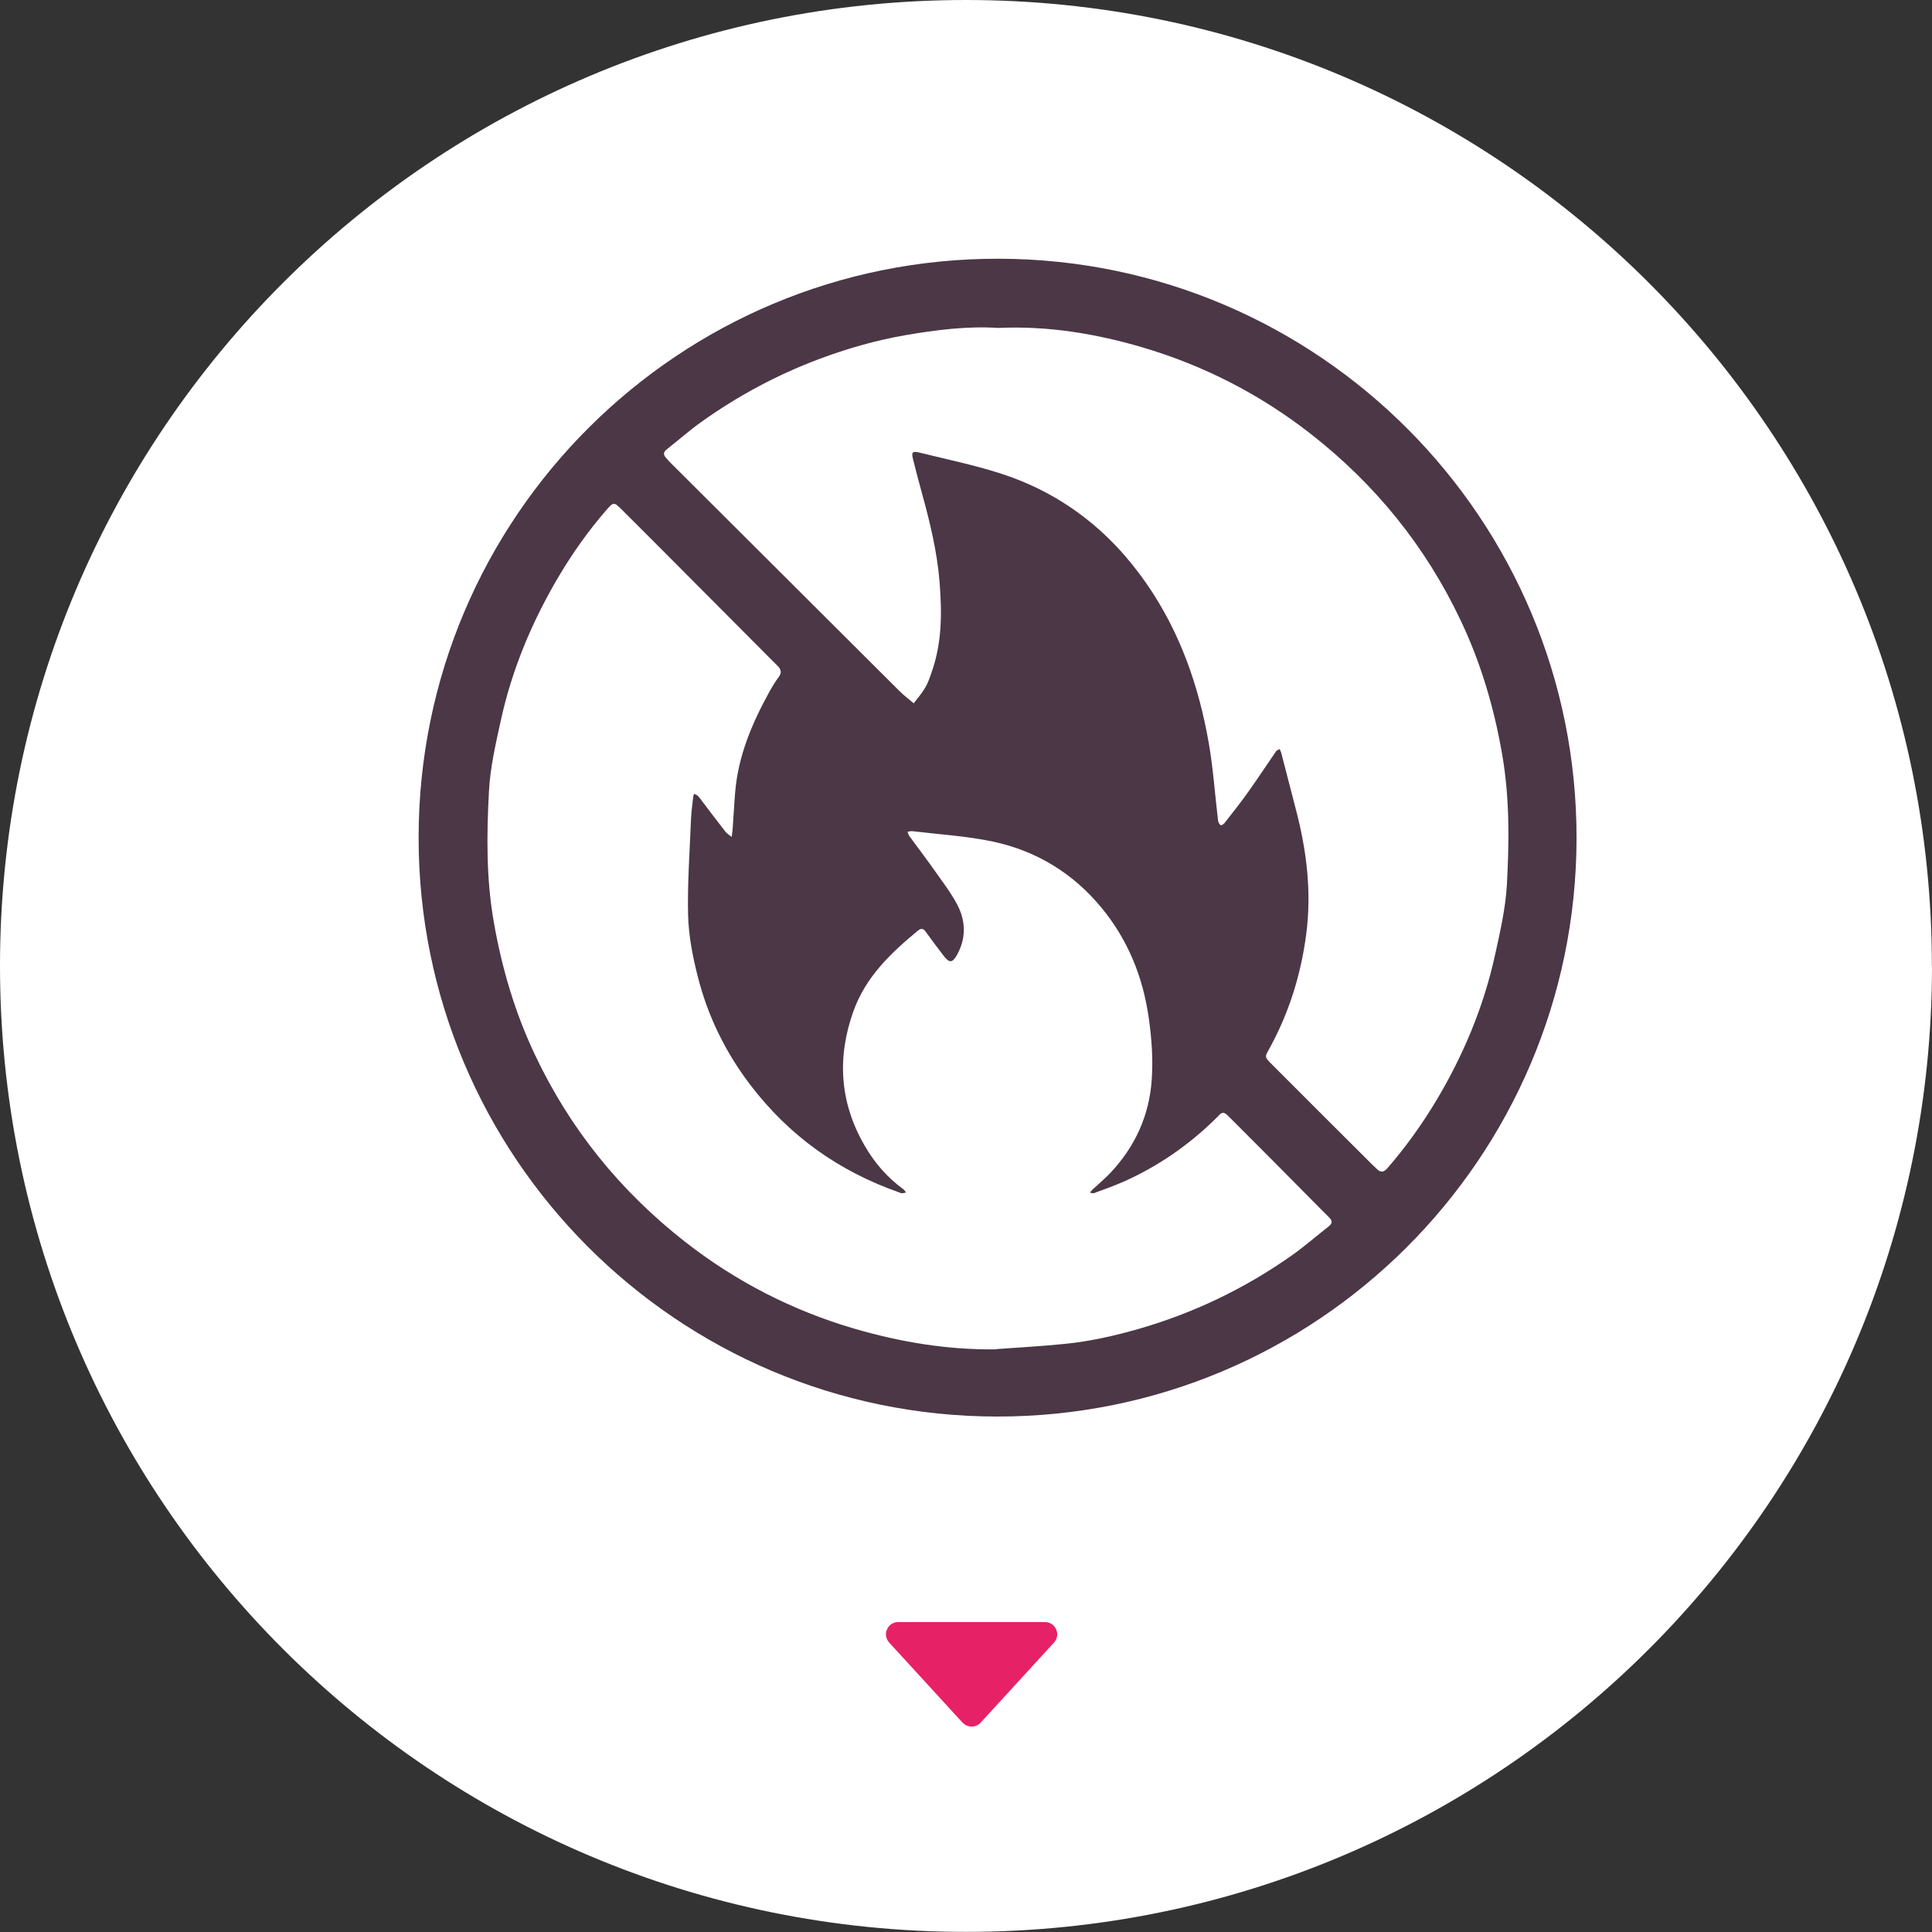 <?xml version="1.0" encoding="UTF-8"?>
<svg id="Capa_2" data-name="Capa 2" xmlns="http://www.w3.org/2000/svg" viewBox="0 0 172.79 172.79">
  <rect x="0" y="0" width="172.79" height="172.79" fill="#333333" stroke="none"/>
  <defs>
    <style>
      .cls-1 {
        fill: #fff;
      }

      .cls-2 {
        fill: #e72166;
      }

      .cls-3 {
        fill: #4b3746;
      }
    </style>
  </defs>
  <g id="Capa_1-2" data-name="Capa 1">
    <path class="cls-1" d="m172.79,86.39c0,47.71-38.68,86.39-86.39,86.39S0,134.11,0,86.39,38.68,0,86.39,0s86.39,38.68,86.39,86.39"/>
    <path class="cls-2" d="m86.08,154.06l-6.55-7.15c-.65-.71-.15-1.84.81-1.84h13.11c.96,0,1.46,1.14.81,1.84l-6.55,7.15c-.44.48-1.18.48-1.62,0"/>
    <path class="cls-3" d="m89.14,126.69c-28.59-.04-51.73-23.24-51.7-51.81.02-28.65,23.29-51.82,51.92-51.74,28.6.08,51.7,23.31,51.64,51.88-.06,28.59-23.27,51.71-51.85,51.67m-.06-6.03c2.05-.15,4.11-.26,6.16-.47,2.23-.22,4.42-.72,6.56-1.33,4.91-1.41,9.46-3.59,13.64-6.52,1.17-.82,2.26-1.78,3.39-2.66.32-.25.34-.49.06-.77-.19-.19-.38-.38-.57-.57-1.48-1.49-2.96-2.99-4.44-4.48-1.36-1.36-2.72-2.72-4.07-4.08-.26-.26-.5-.38-.78-.05-.09.1-.19.19-.29.29-2.39,2.36-5.1,4.24-8.16,5.62-.9.4-1.83.73-2.75,1.07-.1.04-.25-.03-.37-.05.08-.09.15-.18.23-.26.53-.49,1.08-.95,1.58-1.47,2.23-2.36,3.52-5.16,3.73-8.42.12-1.83-.01-3.65-.27-5.47-.52-3.68-1.87-7-4.23-9.86-2.54-3.08-5.81-5.08-9.7-5.91-2.36-.5-4.79-.64-7.19-.93-.15-.02-.3.03-.45.05.05.12.07.26.14.36.74,1.01,1.5,2.01,2.23,3.04.72,1.03,1.5,2.03,2.08,3.13.76,1.46.8,3.01-.04,4.5-.4.71-.67.72-1.17.08-.55-.71-1.09-1.43-1.61-2.16-.25-.35-.45-.32-.75-.07-2.41,1.99-4.63,4.12-5.72,7.16-1.49,4.16-1.23,8.19,1,12.03.88,1.53,2.02,2.85,3.46,3.9.1.07.16.19.24.29-.12.03-.25.07-.37.07-.08,0-.17-.05-.25-.08-5.4-1.89-9.85-5.07-13.32-9.63-2.23-2.93-3.81-6.18-4.7-9.73-.45-1.77-.8-3.61-.85-5.42-.07-2.86.15-5.74.26-8.61.03-.67.13-1.34.2-2,.01-.09.05-.17.08-.25.11.06.24.09.32.17.16.16.29.34.42.52.68.89,1.35,1.79,2.04,2.67.15.2.38.33.58.49.03-.26.07-.53.09-.79.08-1.07.13-2.14.22-3.21.27-3.24,1.5-6.15,3.05-8.96.26-.47.54-.93.86-1.36.27-.37.19-.66-.09-.95-.19-.19-.38-.38-.57-.57-3.09-3.1-6.18-6.21-9.27-9.31-1.36-1.36-2.71-2.72-4.08-4.08-.75-.75-.77-.75-1.44.02-1.56,1.8-2.94,3.74-4.16,5.78-2.42,4.06-4.25,8.39-5.26,13.02-.46,2.09-.95,4.21-1.06,6.34-.21,3.89-.25,7.78.43,11.67.72,4.13,1.89,8.1,3.68,11.88,3.14,6.65,7.64,12.2,13.44,16.74,4.54,3.55,9.59,6.13,15.09,7.75,4.14,1.21,8.38,1.92,12.74,1.86m.15-91.35c-2.71-.18-5.52.17-8.3.65-2.64.46-5.23,1.2-7.75,2.15-3.75,1.41-7.26,3.3-10.52,5.63-1.06.76-2.03,1.62-3.06,2.43-.32.25-.32.49-.05.77.12.13.23.27.36.4,6.84,6.82,13.68,13.64,20.52,20.46.39.39.84.72,1.26,1.08.35-.46.73-.9,1.02-1.39.25-.42.41-.89.57-1.36.95-2.64.94-5.39.72-8.11-.22-2.72-.87-5.38-1.6-8.02-.27-.99-.54-1.99-.78-2.98-.15-.6-.04-.71.55-.57,2.39.59,4.8,1.09,7.14,1.83,5.54,1.75,9.91,5.14,13.2,9.9,2.99,4.31,4.68,9.15,5.57,14.28.4,2.29.55,4.62.83,6.93.02.14.12.29.23.4.03.03.25-.08.32-.17.72-.92,1.45-1.83,2.12-2.78.86-1.2,1.67-2.44,2.51-3.66.07-.1.22-.14.33-.21.05.12.1.23.14.35.44,1.69.87,3.38,1.31,5.06.96,3.67,1.42,7.36.92,11.17-.47,3.56-1.5,6.9-3.2,10.04-.51.95-.62.84.24,1.69,2.95,2.96,5.91,5.91,8.87,8.86.13.13.27.24.39.37.35.36.63.34.98-.07,1.62-1.87,3.06-3.88,4.33-5.99,2.43-4.06,4.25-8.39,5.27-13.02.46-2.09.95-4.21,1.07-6.34.21-3.89.25-7.79-.43-11.68-.72-4.14-1.89-8.11-3.68-11.89-3.14-6.65-7.64-12.21-13.44-16.74-4.55-3.55-9.59-6.13-15.1-7.75-4.14-1.21-8.38-1.92-12.86-1.72"/>
  </g>
</svg>
